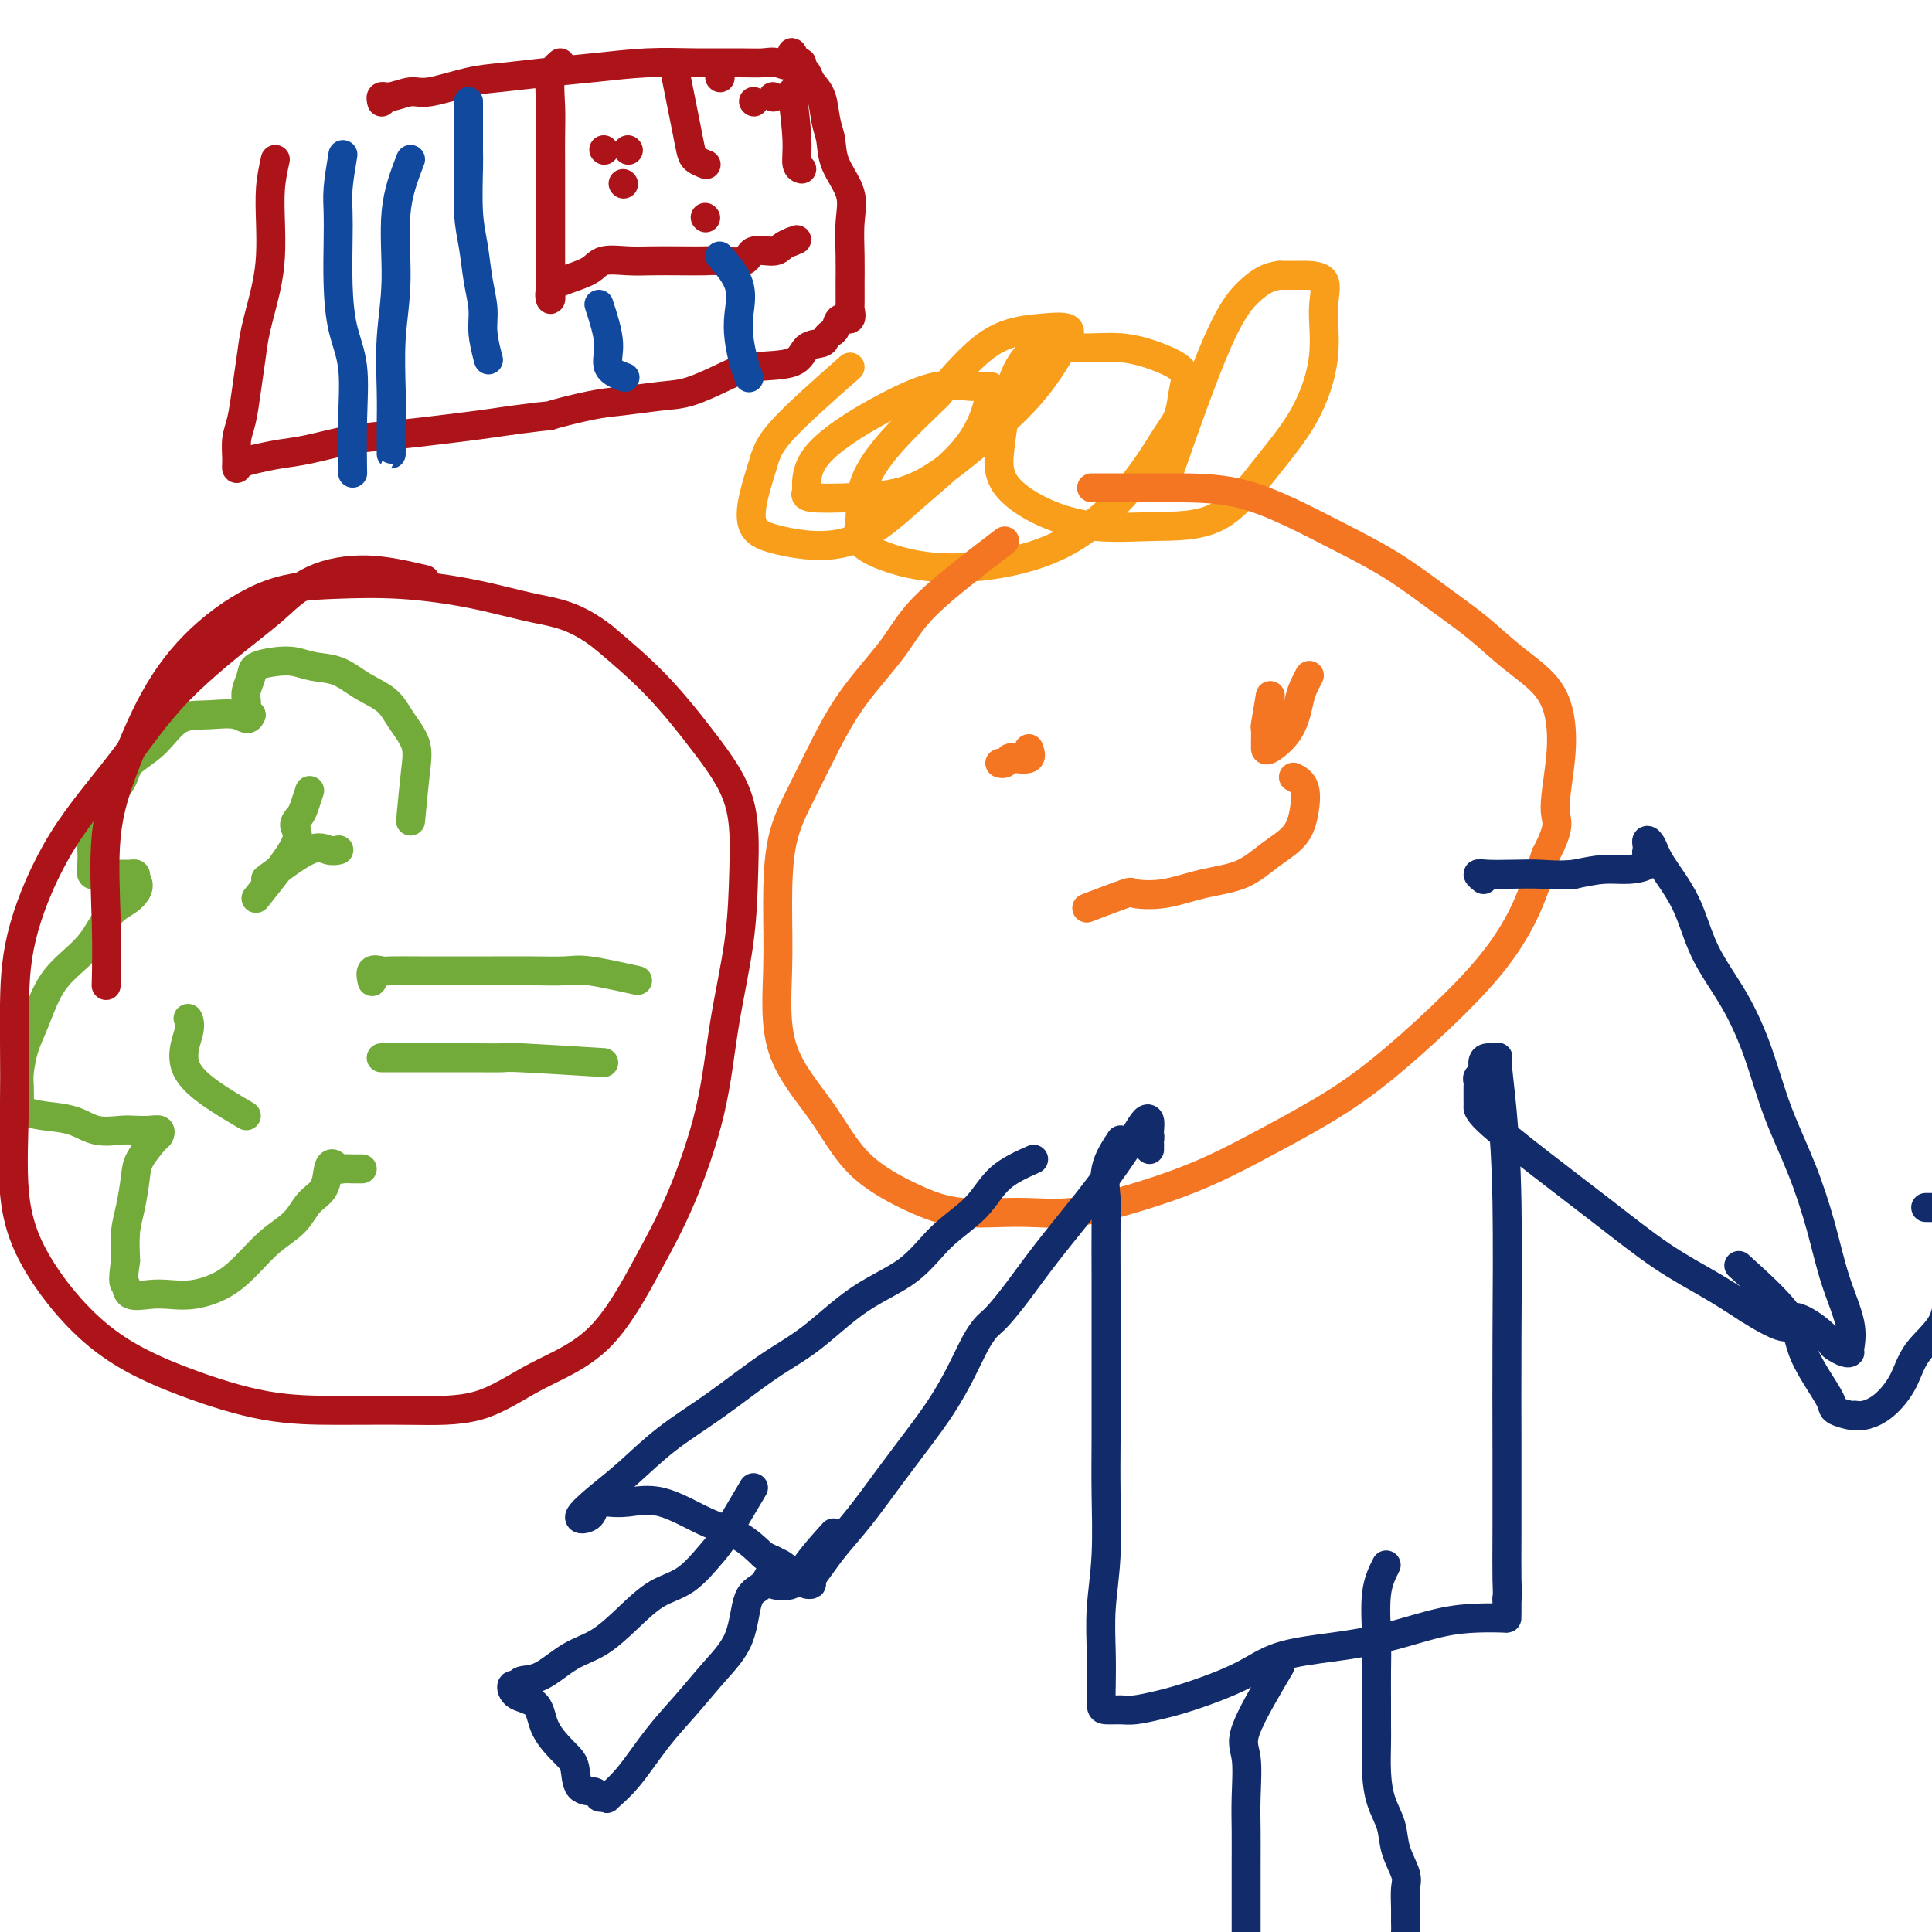 <svg viewBox='0 0 400 400' version='1.1' xmlns='http://www.w3.org/2000/svg' xmlns:xlink='http://www.w3.org/1999/xlink'><g fill='none' stroke='#F99E1B' stroke-width='6' stroke-linecap='round' stroke-linejoin='round'><path d='M176,76c-5.518,4.871 -11.036,9.741 -14,13c-2.964,3.259 -3.373,4.905 -4,7c-0.627,2.095 -1.473,4.639 -2,7c-0.527,2.361 -0.736,4.539 0,6c0.736,1.461 2.417,2.206 6,3c3.583,0.794 9.068,1.636 14,0c4.932,-1.636 9.310,-5.749 13,-9c3.690,-3.251 6.691,-5.641 9,-8c2.309,-2.359 3.924,-4.687 5,-7c1.076,-2.313 1.612,-4.609 2,-6c0.388,-1.391 0.630,-1.875 0,-2c-0.630,-0.125 -2.130,0.110 -4,0c-1.870,-0.110 -4.109,-0.565 -7,0c-2.891,0.565 -6.434,2.150 -10,4c-3.566,1.850 -7.154,3.963 -10,6c-2.846,2.037 -4.948,3.996 -6,6c-1.052,2.004 -1.052,4.052 -1,5c0.052,0.948 0.157,0.797 0,1c-0.157,0.203 -0.575,0.762 1,1c1.575,0.238 5.143,0.157 9,0c3.857,-0.157 8.004,-0.389 12,-2c3.996,-1.611 7.840,-4.600 12,-8c4.160,-3.400 8.634,-7.209 12,-11c3.366,-3.791 5.623,-7.563 7,-10c1.377,-2.437 1.874,-3.540 1,-4c-0.874,-0.460 -3.120,-0.278 -6,0c-2.880,0.278 -6.394,0.651 -10,3c-3.606,2.349 -7.303,6.675 -11,11'/><path d='M194,82c-3.387,3.307 -6.356,6.074 -9,9c-2.644,2.926 -4.963,6.013 -6,9c-1.037,2.987 -0.790,5.876 -1,8c-0.210,2.124 -0.876,3.483 1,5c1.876,1.517 6.294,3.193 11,4c4.706,0.807 9.698,0.745 15,0c5.302,-0.745 10.912,-2.173 16,-5c5.088,-2.827 9.654,-7.054 13,-11c3.346,-3.946 5.472,-7.613 7,-10c1.528,-2.387 2.457,-3.495 3,-5c0.543,-1.505 0.700,-3.407 1,-5c0.300,-1.593 0.742,-2.876 0,-4c-0.742,-1.124 -2.667,-2.089 -5,-3c-2.333,-0.911 -5.073,-1.768 -8,-2c-2.927,-0.232 -6.041,0.161 -9,0c-2.959,-0.161 -5.761,-0.877 -8,0c-2.239,0.877 -3.913,3.347 -5,6c-1.087,2.653 -1.587,5.489 -2,8c-0.413,2.511 -0.739,4.697 -1,7c-0.261,2.303 -0.457,4.722 1,7c1.457,2.278 4.568,4.413 8,6c3.432,1.587 7.187,2.625 11,3c3.813,0.375 7.685,0.085 12,0c4.315,-0.085 9.074,0.033 13,-2c3.926,-2.033 7.018,-6.219 10,-10c2.982,-3.781 5.855,-7.157 8,-11c2.145,-3.843 3.561,-8.154 4,-12c0.439,-3.846 -0.099,-7.227 0,-10c0.099,-2.773 0.834,-4.939 0,-6c-0.834,-1.061 -3.238,-1.017 -5,-1c-1.762,0.017 -2.881,0.009 -4,0'/><path d='M265,57c-2.470,0.241 -4.147,1.343 -6,3c-1.853,1.657 -3.884,3.869 -7,11c-3.116,7.131 -7.319,19.180 -9,24c-1.681,4.820 -0.841,2.410 0,0'/></g>
<g fill='none' stroke='#F47623' stroke-width='6' stroke-linecap='round' stroke-linejoin='round'><path d='M208,112c-6.172,4.715 -12.345,9.430 -16,13c-3.655,3.570 -4.794,5.996 -7,9c-2.206,3.004 -5.481,6.587 -8,10c-2.519,3.413 -4.282,6.655 -6,10c-1.718,3.345 -3.391,6.791 -5,10c-1.609,3.209 -3.153,6.180 -4,10c-0.847,3.820 -0.998,8.487 -1,13c-0.002,4.513 0.145,8.871 0,14c-0.145,5.129 -0.583,11.028 1,16c1.583,4.972 5.185,9.016 8,13c2.815,3.984 4.841,7.907 8,11c3.159,3.093 7.451,5.357 11,7c3.549,1.643 6.354,2.665 10,3c3.646,0.335 8.131,-0.018 12,0c3.869,0.018 7.121,0.405 11,0c3.879,-0.405 8.384,-1.604 13,-3c4.616,-1.396 9.344,-2.988 14,-5c4.656,-2.012 9.241,-4.442 14,-7c4.759,-2.558 9.693,-5.243 14,-8c4.307,-2.757 7.985,-5.587 12,-9c4.015,-3.413 8.365,-7.410 12,-11c3.635,-3.590 6.556,-6.774 9,-10c2.444,-3.226 4.413,-6.493 6,-10c1.587,-3.507 2.794,-7.253 4,-11'/><path d='M320,177c3.338,-6.349 2.184,-6.720 2,-9c-0.184,-2.280 0.603,-6.468 1,-10c0.397,-3.532 0.403,-6.410 0,-9c-0.403,-2.590 -1.215,-4.894 -3,-7c-1.785,-2.106 -4.543,-4.015 -7,-6c-2.457,-1.985 -4.613,-4.046 -7,-6c-2.387,-1.954 -5.004,-3.802 -8,-6c-2.996,-2.198 -6.371,-4.747 -10,-7c-3.629,-2.253 -7.512,-4.211 -11,-6c-3.488,-1.789 -6.582,-3.407 -10,-5c-3.418,-1.593 -7.161,-3.159 -11,-4c-3.839,-0.841 -7.775,-0.957 -11,-1c-3.225,-0.043 -5.740,-0.011 -8,0c-2.260,0.011 -4.266,0.003 -6,0c-1.734,-0.003 -3.198,-0.001 -4,0c-0.802,0.001 -0.944,0.000 -1,0c-0.056,-0.000 -0.028,-0.000 0,0'/><path d='M213,155c0.315,0.837 0.631,1.674 0,2c-0.631,0.326 -2.208,0.140 -3,0c-0.792,-0.140 -0.800,-0.233 -1,0c-0.200,0.233 -0.592,0.794 -1,1c-0.408,0.206 -0.831,0.059 -1,0c-0.169,-0.059 -0.085,-0.029 0,0'/><path d='M263,144c-0.423,2.507 -0.845,5.014 -1,6c-0.155,0.986 -0.042,0.451 0,1c0.042,0.549 0.014,2.183 0,3c-0.014,0.817 -0.015,0.816 0,1c0.015,0.184 0.046,0.553 1,0c0.954,-0.553 2.830,-2.030 4,-4c1.170,-1.970 1.633,-4.435 2,-6c0.367,-1.565 0.637,-2.229 1,-3c0.363,-0.771 0.818,-1.649 1,-2c0.182,-0.351 0.091,-0.176 0,0'/><path d='M225,188c3.286,-1.254 6.573,-2.508 8,-3c1.427,-0.492 0.996,-0.221 2,0c1.004,0.221 3.445,0.391 6,0c2.555,-0.391 5.224,-1.345 8,-2c2.776,-0.655 5.660,-1.012 8,-2c2.340,-0.988 4.136,-2.608 6,-4c1.864,-1.392 3.795,-2.555 5,-4c1.205,-1.445 1.684,-3.171 2,-5c0.316,-1.829 0.470,-3.762 0,-5c-0.470,-1.238 -1.563,-1.782 -2,-2c-0.437,-0.218 -0.219,-0.109 0,0'/></g>
<g fill='none' stroke='#122B6A' stroke-width='6' stroke-linecap='round' stroke-linejoin='round'><path d='M214,240c-2.565,1.145 -5.130,2.291 -7,4c-1.870,1.709 -3.046,3.983 -5,6c-1.954,2.017 -4.685,3.778 -7,6c-2.315,2.222 -4.215,4.903 -7,7c-2.785,2.097 -6.454,3.608 -10,6c-3.546,2.392 -6.968,5.665 -10,8c-3.032,2.335 -5.674,3.733 -9,6c-3.326,2.267 -7.335,5.403 -11,8c-3.665,2.597 -6.986,4.655 -10,7c-3.014,2.345 -5.722,4.976 -8,7c-2.278,2.024 -4.124,3.443 -6,5c-1.876,1.557 -3.780,3.254 -4,4c-0.220,0.746 1.243,0.540 2,0c0.757,-0.540 0.806,-1.416 1,-2c0.194,-0.584 0.531,-0.876 1,-1c0.469,-0.124 1.069,-0.081 2,0c0.931,0.081 2.194,0.201 4,0c1.806,-0.201 4.154,-0.724 7,0c2.846,0.724 6.189,2.695 9,4c2.811,1.305 5.089,1.944 7,3c1.911,1.056 3.456,2.528 5,4'/><path d='M158,322c3.923,1.988 3.232,1.459 4,2c0.768,0.541 2.996,2.150 4,3c1.004,0.850 0.784,0.939 1,1c0.216,0.061 0.867,0.095 1,0c0.133,-0.095 -0.252,-0.318 0,-1c0.252,-0.682 1.140,-1.822 2,-3c0.860,-1.178 1.692,-2.396 3,-4c1.308,-1.604 3.091,-3.596 5,-6c1.909,-2.404 3.943,-5.220 6,-8c2.057,-2.780 4.138,-5.522 6,-8c1.862,-2.478 3.507,-4.691 5,-7c1.493,-2.309 2.836,-4.714 4,-7c1.164,-2.286 2.151,-4.454 3,-6c0.849,-1.546 1.560,-2.471 2,-3c0.440,-0.529 0.608,-0.663 1,-1c0.392,-0.337 1.006,-0.878 2,-2c0.994,-1.122 2.367,-2.824 4,-5c1.633,-2.176 3.526,-4.825 6,-8c2.474,-3.175 5.528,-6.877 8,-10c2.472,-3.123 4.361,-5.667 6,-8c1.639,-2.333 3.028,-4.454 4,-6c0.972,-1.546 1.529,-2.518 2,-3c0.471,-0.482 0.858,-0.476 1,0c0.142,0.476 0.041,1.422 0,2c-0.041,0.578 -0.020,0.789 0,1'/><path d='M238,235c0.155,0.646 0.041,0.761 0,1c-0.041,0.239 -0.011,0.603 0,1c0.011,0.397 0.003,0.828 0,1c-0.003,0.172 -0.002,0.086 0,0'/><path d='M232,236c-1.268,1.927 -2.536,3.855 -3,6c-0.464,2.145 -0.124,4.508 0,6c0.124,1.492 0.033,2.114 0,5c-0.033,2.886 -0.009,8.036 0,12c0.009,3.964 0.003,6.741 0,10c-0.003,3.259 -0.005,7.001 0,11c0.005,3.999 0.015,8.255 0,12c-0.015,3.745 -0.057,6.980 0,11c0.057,4.020 0.211,8.825 0,13c-0.211,4.175 -0.787,7.721 -1,11c-0.213,3.279 -0.062,6.290 0,9c0.062,2.710 0.034,5.119 0,7c-0.034,1.881 -0.076,3.233 0,4c0.076,0.767 0.269,0.947 1,1c0.731,0.053 2.000,-0.022 3,0c1.000,0.022 1.732,0.140 3,0c1.268,-0.140 3.073,-0.537 5,-1c1.927,-0.463 3.977,-0.990 7,-2c3.023,-1.010 7.019,-2.501 10,-4c2.981,-1.499 4.946,-3.004 8,-4c3.054,-0.996 7.197,-1.482 11,-2c3.803,-0.518 7.268,-1.067 11,-2c3.732,-0.933 7.732,-2.252 11,-3c3.268,-0.748 5.804,-0.927 8,-1c2.196,-0.073 4.053,-0.040 5,0c0.947,0.040 0.986,0.088 1,0c0.014,-0.088 0.004,-0.311 0,-1c-0.004,-0.689 -0.002,-1.845 0,-3'/><path d='M312,331c0.155,-1.122 0.042,-1.926 0,-4c-0.042,-2.074 -0.014,-5.418 0,-10c0.014,-4.582 0.014,-10.402 0,-17c-0.014,-6.598 -0.040,-13.974 0,-23c0.040,-9.026 0.148,-19.701 0,-28c-0.148,-8.299 -0.551,-14.222 -1,-19c-0.449,-4.778 -0.942,-8.412 -1,-10c-0.058,-1.588 0.321,-1.130 0,-1c-0.321,0.130 -1.340,-0.067 -2,0c-0.660,0.067 -0.962,0.400 -1,1c-0.038,0.600 0.186,1.469 0,2c-0.186,0.531 -0.782,0.723 -1,1c-0.218,0.277 -0.058,0.637 0,1c0.058,0.363 0.015,0.729 0,1c-0.015,0.271 -0.001,0.449 0,1c0.001,0.551 -0.010,1.477 0,2c0.010,0.523 0.042,0.645 0,1c-0.042,0.355 -0.159,0.943 2,3c2.159,2.057 6.595,5.581 11,9c4.405,3.419 8.779,6.731 13,10c4.221,3.269 8.290,6.496 12,9c3.710,2.504 7.060,4.287 10,6c2.940,1.713 5.470,3.357 8,5'/><path d='M362,271c10.135,6.411 8.474,2.937 9,2c0.526,-0.937 3.241,0.663 5,2c1.759,1.337 2.562,2.410 3,3c0.438,0.590 0.512,0.696 1,1c0.488,0.304 1.390,0.806 2,1c0.610,0.194 0.929,0.080 1,0c0.071,-0.080 -0.107,-0.127 0,-1c0.107,-0.873 0.500,-2.574 0,-5c-0.500,-2.426 -1.893,-5.579 -3,-9c-1.107,-3.421 -1.928,-7.111 -3,-11c-1.072,-3.889 -2.394,-7.978 -4,-12c-1.606,-4.022 -3.495,-7.976 -5,-12c-1.505,-4.024 -2.627,-8.116 -4,-12c-1.373,-3.884 -2.998,-7.558 -5,-11c-2.002,-3.442 -4.383,-6.650 -6,-10c-1.617,-3.350 -2.472,-6.842 -4,-10c-1.528,-3.158 -3.730,-5.981 -5,-8c-1.270,-2.019 -1.609,-3.232 -2,-4c-0.391,-0.768 -0.834,-1.089 -1,-1c-0.166,0.089 -0.056,0.588 0,1c0.056,0.412 0.057,0.737 0,1c-0.057,0.263 -0.173,0.466 0,1c0.173,0.534 0.634,1.401 0,2c-0.634,0.599 -2.363,0.931 -4,1c-1.637,0.069 -3.182,-0.123 -5,0c-1.818,0.123 -3.909,0.562 -6,1'/><path d='M326,181c-3.613,0.311 -5.147,0.087 -7,0c-1.853,-0.087 -4.027,-0.037 -6,0c-1.973,0.037 -3.745,0.061 -5,0c-1.255,-0.061 -1.992,-0.209 -2,0c-0.008,0.209 0.712,0.774 1,1c0.288,0.226 0.144,0.113 0,0'/><path d='M265,345c-2.959,5.012 -5.917,10.025 -7,13c-1.083,2.975 -0.290,3.914 0,6c0.290,2.086 0.078,5.319 0,8c-0.078,2.681 -0.021,4.808 0,7c0.021,2.192 0.006,4.448 0,7c-0.006,2.552 -0.001,5.398 0,8c0.001,2.602 0.000,4.958 0,7c-0.000,2.042 -0.000,3.769 0,5c0.000,1.231 -0.000,1.966 0,2c0.000,0.034 0.000,-0.632 0,-1c-0.000,-0.368 -0.001,-0.439 0,-1c0.001,-0.561 0.002,-1.614 -1,-2c-1.002,-0.386 -3.007,-0.106 -5,0c-1.993,0.106 -3.974,0.039 -7,0c-3.026,-0.039 -7.098,-0.050 -11,0c-3.902,0.050 -7.634,0.162 -11,0c-3.366,-0.162 -6.366,-0.596 -9,0c-2.634,0.596 -4.902,2.223 -6,3c-1.098,0.777 -1.026,0.703 -1,1c0.026,0.297 0.007,0.965 0,2c-0.007,1.035 -0.002,2.439 0,3c0.002,0.561 0.001,0.281 0,0'/><path d='M287,324c-0.845,1.690 -1.691,3.379 -2,6c-0.309,2.621 -0.083,6.173 0,9c0.083,2.827 0.022,4.929 0,7c-0.022,2.071 -0.004,4.111 0,6c0.004,1.889 -0.006,3.628 0,5c0.006,1.372 0.028,2.378 0,4c-0.028,1.622 -0.105,3.859 0,6c0.105,2.141 0.392,4.186 1,6c0.608,1.814 1.536,3.399 2,5c0.464,1.601 0.464,3.220 1,5c0.536,1.780 1.608,3.723 2,5c0.392,1.277 0.104,1.890 0,3c-0.104,1.110 -0.024,2.717 0,4c0.024,1.283 -0.009,2.242 0,3c0.009,0.758 0.058,1.313 0,2c-0.058,0.687 -0.225,1.504 0,2c0.225,0.496 0.841,0.669 1,1c0.159,0.331 -0.140,0.819 0,1c0.140,0.181 0.720,0.056 1,0c0.280,-0.056 0.260,-0.043 1,0c0.740,0.043 2.240,0.117 3,0c0.760,-0.117 0.781,-0.423 1,0c0.219,0.423 0.636,1.575 1,2c0.364,0.425 0.675,0.121 1,0c0.325,-0.121 0.662,-0.061 1,0'/><path d='M301,406c1.667,0.667 0.833,0.333 0,0'/><path d='M156,308c-2.309,3.909 -4.619,7.818 -6,10c-1.381,2.182 -1.834,2.636 -3,4c-1.166,1.364 -3.044,3.637 -5,5c-1.956,1.363 -3.989,1.816 -6,3c-2.011,1.184 -3.999,3.101 -6,5c-2.001,1.899 -4.013,3.781 -6,5c-1.987,1.219 -3.948,1.775 -6,3c-2.052,1.225 -4.196,3.119 -6,4c-1.804,0.881 -3.268,0.747 -4,1c-0.732,0.253 -0.732,0.891 -1,1c-0.268,0.109 -0.805,-0.312 -1,0c-0.195,0.312 -0.049,1.355 1,2c1.049,0.645 3.000,0.891 4,2c1.000,1.109 1.049,3.081 2,5c0.951,1.919 2.804,3.786 4,5c1.196,1.214 1.735,1.776 2,3c0.265,1.224 0.257,3.112 1,4c0.743,0.888 2.239,0.778 3,1c0.761,0.222 0.789,0.778 1,1c0.211,0.222 0.606,0.111 1,0'/><path d='M125,372c0.834,0.446 0.420,0.561 1,0c0.580,-0.561 2.155,-1.797 4,-4c1.845,-2.203 3.960,-5.371 6,-8c2.040,-2.629 4.006,-4.719 6,-7c1.994,-2.281 4.016,-4.755 6,-7c1.984,-2.245 3.929,-4.262 5,-7c1.071,-2.738 1.268,-6.196 2,-8c0.732,-1.804 2.000,-1.955 3,-3c1.000,-1.045 1.733,-2.985 2,-4c0.267,-1.015 0.068,-1.106 0,-1c-0.068,0.106 -0.005,0.409 0,1c0.005,0.591 -0.049,1.470 0,2c0.049,0.530 0.200,0.712 0,1c-0.200,0.288 -0.750,0.682 0,1c0.750,0.318 2.799,0.559 4,0c1.201,-0.559 1.554,-1.920 3,-4c1.446,-2.080 3.985,-4.880 5,-6c1.015,-1.120 0.508,-0.560 0,0'/><path d='M360,262c3.954,3.579 7.908,7.158 10,10c2.092,2.842 2.323,4.947 3,7c0.677,2.053 1.802,4.052 3,6c1.198,1.948 2.469,3.843 3,5c0.531,1.157 0.322,1.574 1,2c0.678,0.426 2.244,0.860 3,1c0.756,0.140 0.703,-0.015 1,0c0.297,0.015 0.945,0.201 2,0c1.055,-0.201 2.518,-0.788 4,-2c1.482,-1.212 2.983,-3.047 4,-5c1.017,-1.953 1.550,-4.023 3,-6c1.450,-1.977 3.815,-3.861 5,-6c1.185,-2.139 1.188,-4.535 2,-7c0.812,-2.465 2.434,-5.000 3,-7c0.566,-2.000 0.078,-3.464 0,-5c-0.078,-1.536 0.255,-3.144 0,-4c-0.255,-0.856 -1.099,-0.962 -2,-1c-0.901,-0.038 -1.858,-0.010 -3,0c-1.142,0.010 -2.469,0.003 -3,0c-0.531,-0.003 -0.265,-0.001 0,0'/></g>
<g fill='none' stroke='#73AB3A' stroke-width='6' stroke-linecap='round' stroke-linejoin='round'><path d='M132,203c-3.822,-0.845 -7.644,-1.691 -10,-2c-2.356,-0.309 -3.247,-0.083 -5,0c-1.753,0.083 -4.368,0.022 -7,0c-2.632,-0.022 -5.281,-0.005 -8,0c-2.719,0.005 -5.507,-0.001 -8,0c-2.493,0.001 -4.693,0.008 -7,0c-2.307,-0.008 -4.723,-0.030 -6,0c-1.277,0.030 -1.414,0.111 -2,0c-0.586,-0.111 -1.619,-0.415 -2,0c-0.381,0.415 -0.109,1.547 0,2c0.109,0.453 0.054,0.226 0,0'/><path d='M125,220c-6.853,-0.423 -13.705,-0.845 -17,-1c-3.295,-0.155 -3.032,-0.041 -4,0c-0.968,0.041 -3.165,0.011 -6,0c-2.835,-0.011 -6.307,-0.003 -9,0c-2.693,0.003 -4.605,0.001 -6,0c-1.395,-0.001 -2.271,-0.000 -3,0c-0.729,0.000 -1.312,0.000 -1,0c0.312,-0.000 1.518,-0.000 2,0c0.482,0.000 0.241,0.000 0,0'/><path d='M85,170c0.347,-3.671 0.695,-7.342 1,-10c0.305,-2.658 0.568,-4.302 0,-6c-0.568,-1.698 -1.968,-3.449 -3,-5c-1.032,-1.551 -1.696,-2.903 -3,-4c-1.304,-1.097 -3.247,-1.941 -5,-3c-1.753,-1.059 -3.318,-2.334 -5,-3c-1.682,-0.666 -3.483,-0.723 -5,-1c-1.517,-0.277 -2.750,-0.772 -4,-1c-1.250,-0.228 -2.517,-0.187 -4,0c-1.483,0.187 -3.182,0.521 -4,1c-0.818,0.479 -0.756,1.102 -1,2c-0.244,0.898 -0.795,2.069 -1,3c-0.205,0.931 -0.065,1.621 0,2c0.065,0.379 0.056,0.448 0,1c-0.056,0.552 -0.159,1.586 0,2c0.159,0.414 0.579,0.207 1,0'/><path d='M52,148c-0.551,1.545 -1.430,0.408 -3,0c-1.570,-0.408 -3.832,-0.089 -6,0c-2.168,0.089 -4.241,-0.054 -6,1c-1.759,1.054 -3.202,3.306 -5,5c-1.798,1.694 -3.950,2.832 -5,4c-1.050,1.168 -0.999,2.367 -2,4c-1.001,1.633 -3.052,3.701 -4,5c-0.948,1.299 -0.791,1.830 -1,3c-0.209,1.170 -0.785,2.979 -1,4c-0.215,1.021 -0.069,1.254 0,2c0.069,0.746 0.063,2.004 0,3c-0.063,0.996 -0.182,1.731 0,2c0.182,0.269 0.665,0.072 1,0c0.335,-0.072 0.523,-0.019 1,0c0.477,0.019 1.242,0.004 2,0c0.758,-0.004 1.510,0.002 2,0c0.490,-0.002 0.719,-0.011 1,0c0.281,0.011 0.614,0.041 1,0c0.386,-0.041 0.825,-0.155 1,0c0.175,0.155 0.088,0.577 0,1'/><path d='M28,182c1.361,1.268 0.265,2.937 -1,4c-1.265,1.063 -2.699,1.519 -4,3c-1.301,1.481 -2.471,3.987 -4,6c-1.529,2.013 -3.419,3.533 -5,5c-1.581,1.467 -2.855,2.881 -4,5c-1.145,2.119 -2.163,4.942 -3,7c-0.837,2.058 -1.492,3.349 -2,5c-0.508,1.651 -0.867,3.661 -1,5c-0.133,1.339 -0.040,2.008 0,3c0.040,0.992 0.026,2.306 0,3c-0.026,0.694 -0.063,0.768 0,1c0.063,0.232 0.226,0.623 1,1c0.774,0.377 2.160,0.742 4,1c1.840,0.258 4.134,0.409 6,1c1.866,0.591 3.302,1.621 5,2c1.698,0.379 3.656,0.105 5,0c1.344,-0.105 2.072,-0.042 3,0c0.928,0.042 2.056,0.062 3,0c0.944,-0.062 1.704,-0.207 2,0c0.296,0.207 0.129,0.764 0,1c-0.129,0.236 -0.220,0.151 -1,1c-0.780,0.849 -2.248,2.634 -3,4c-0.752,1.366 -0.789,2.315 -1,4c-0.211,1.685 -0.595,4.108 -1,6c-0.405,1.892 -0.830,3.255 -1,5c-0.170,1.745 -0.085,3.873 0,6'/><path d='M26,261c-0.782,5.188 -0.238,4.659 0,5c0.238,0.341 0.170,1.551 1,2c0.830,0.449 2.559,0.138 4,0c1.441,-0.138 2.593,-0.101 4,0c1.407,0.101 3.069,0.268 5,0c1.931,-0.268 4.130,-0.971 6,-2c1.870,-1.029 3.412,-2.385 5,-4c1.588,-1.615 3.224,-3.490 5,-5c1.776,-1.510 3.694,-2.654 5,-4c1.306,-1.346 1.999,-2.893 3,-4c1.001,-1.107 2.309,-1.775 3,-3c0.691,-1.225 0.766,-3.008 1,-4c0.234,-0.992 0.626,-1.194 1,-1c0.374,0.194 0.731,0.784 1,1c0.269,0.216 0.451,0.058 1,0c0.549,-0.058 1.467,-0.016 2,0c0.533,0.016 0.682,0.004 1,0c0.318,-0.004 0.805,-0.001 1,0c0.195,0.001 0.097,0.001 0,0'/><path d='M51,231c-5.071,-2.988 -10.143,-5.976 -12,-9c-1.857,-3.024 -0.500,-6.083 0,-8c0.500,-1.917 0.143,-2.690 0,-3c-0.143,-0.310 -0.071,-0.155 0,0'/><path d='M53,186c3.406,-4.247 6.811,-8.494 8,-11c1.189,-2.506 0.161,-3.271 0,-4c-0.161,-0.729 0.544,-1.422 1,-2c0.456,-0.578 0.661,-1.040 1,-2c0.339,-0.960 0.811,-2.417 1,-3c0.189,-0.583 0.094,-0.291 0,0'/><path d='M55,182c3.411,-2.536 6.821,-5.071 9,-6c2.179,-0.929 3.125,-0.250 4,0c0.875,0.250 1.679,0.071 2,0c0.321,-0.071 0.161,-0.036 0,0'/></g>
<g fill='none' stroke='#AD1419' stroke-width='6' stroke-linecap='round' stroke-linejoin='round'><path d='M57,33c-0.418,1.913 -0.837,3.827 -1,6c-0.163,2.173 -0.071,4.606 0,7c0.071,2.394 0.121,4.750 0,7c-0.121,2.250 -0.413,4.394 -1,7c-0.587,2.606 -1.467,5.673 -2,8c-0.533,2.327 -0.717,3.915 -1,6c-0.283,2.085 -0.665,4.668 -1,7c-0.335,2.332 -0.624,4.412 -1,6c-0.376,1.588 -0.840,2.686 -1,4c-0.160,1.314 -0.018,2.846 0,4c0.018,1.154 -0.089,1.929 0,2c0.089,0.071 0.372,-0.562 1,-1c0.628,-0.438 1.599,-0.681 3,-1c1.401,-0.319 3.232,-0.715 5,-1c1.768,-0.285 3.471,-0.457 6,-1c2.529,-0.543 5.882,-1.455 9,-2c3.118,-0.545 6.001,-0.723 9,-1c2.999,-0.277 6.115,-0.651 9,-1c2.885,-0.349 5.539,-0.671 8,-1c2.461,-0.329 4.731,-0.664 7,-1'/><path d='M106,87c10.229,-1.355 7.300,-0.743 8,-1c0.700,-0.257 5.029,-1.385 8,-2c2.971,-0.615 4.583,-0.718 7,-1c2.417,-0.282 5.638,-0.742 8,-1c2.362,-0.258 3.863,-0.314 6,-1c2.137,-0.686 4.909,-2.001 7,-3c2.091,-0.999 3.502,-1.682 6,-2c2.498,-0.318 6.084,-0.271 8,-1c1.916,-0.729 2.163,-2.236 3,-3c0.837,-0.764 2.265,-0.787 3,-1c0.735,-0.213 0.779,-0.615 1,-1c0.221,-0.385 0.620,-0.751 1,-1c0.380,-0.249 0.743,-0.379 1,-1c0.257,-0.621 0.409,-1.732 1,-2c0.591,-0.268 1.623,0.307 2,0c0.377,-0.307 0.100,-1.498 0,-2c-0.100,-0.502 -0.024,-0.317 0,-1c0.024,-0.683 -0.004,-2.236 0,-4c0.004,-1.764 0.040,-3.739 0,-6c-0.040,-2.261 -0.158,-4.809 0,-7c0.158,-2.191 0.590,-4.025 0,-6c-0.590,-1.975 -2.203,-4.090 -3,-6c-0.797,-1.910 -0.776,-3.615 -1,-5c-0.224,-1.385 -0.691,-2.451 -1,-4c-0.309,-1.549 -0.460,-3.582 -1,-5c-0.540,-1.418 -1.468,-2.223 -2,-3c-0.532,-0.777 -0.668,-1.528 -1,-2c-0.332,-0.472 -0.859,-0.666 -1,-1c-0.141,-0.334 0.102,-0.810 0,-1c-0.102,-0.190 -0.551,-0.095 -1,0'/><path d='M165,13c-1.781,-4.177 -0.734,-1.119 -1,0c-0.266,1.119 -1.844,0.299 -3,0c-1.156,-0.299 -1.891,-0.077 -3,0c-1.109,0.077 -2.593,0.009 -5,0c-2.407,-0.009 -5.738,0.039 -9,0c-3.262,-0.039 -6.455,-0.167 -10,0c-3.545,0.167 -7.442,0.627 -11,1c-3.558,0.373 -6.775,0.659 -10,1c-3.225,0.341 -6.457,0.736 -9,1c-2.543,0.264 -4.398,0.395 -7,1c-2.602,0.605 -5.951,1.682 -8,2c-2.049,0.318 -2.798,-0.125 -4,0c-1.202,0.125 -2.858,0.817 -4,1c-1.142,0.183 -1.769,-0.143 -2,0c-0.231,0.143 -0.066,0.755 0,1c0.066,0.245 0.033,0.122 0,0'/><path d='M116,13c-0.845,0.729 -1.691,1.459 -2,3c-0.309,1.541 -0.083,3.894 0,6c0.083,2.106 0.022,3.966 0,6c-0.022,2.034 -0.006,4.244 0,6c0.006,1.756 0.002,3.059 0,5c-0.002,1.941 -0.000,4.520 0,6c0.000,1.480 -0.000,1.862 0,3c0.000,1.138 0.000,3.032 0,5c-0.000,1.968 -0.002,4.010 0,5c0.002,0.990 0.007,0.928 0,1c-0.007,0.072 -0.027,0.276 0,1c0.027,0.724 0.102,1.966 0,2c-0.102,0.034 -0.380,-1.140 0,-2c0.380,-0.860 1.419,-1.407 3,-2c1.581,-0.593 3.706,-1.231 5,-2c1.294,-0.769 1.758,-1.670 3,-2c1.242,-0.330 3.264,-0.089 5,0c1.736,0.089 3.187,0.026 5,0c1.813,-0.026 3.989,-0.015 6,0c2.011,0.015 3.859,0.033 5,0c1.141,-0.033 1.576,-0.117 3,0c1.424,0.117 3.837,0.435 5,0c1.163,-0.435 1.075,-1.622 2,-2c0.925,-0.378 2.865,0.052 4,0c1.135,-0.052 1.467,-0.586 2,-1c0.533,-0.414 1.266,-0.707 2,-1'/><path d='M164,50c1.667,-0.667 0.833,-0.333 0,0'/><path d='M129,38c0.000,0.000 0.100,0.100 0.1,0.1'/><path d='M140,16c0.746,3.713 1.493,7.426 2,10c0.507,2.574 0.775,4.010 1,5c0.225,0.990 0.407,1.536 1,2c0.593,0.464 1.598,0.847 2,1c0.402,0.153 0.201,0.077 0,0'/><path d='M156,21c0.000,0.000 0.100,0.100 0.1,0.1'/><path d='M164,19c0.452,3.690 0.905,7.381 1,10c0.095,2.619 -0.167,4.167 0,5c0.167,0.833 0.762,0.952 1,1c0.238,0.048 0.119,0.024 0,0'/></g>
<g fill='none' stroke='#11499F' stroke-width='6' stroke-linecap='round' stroke-linejoin='round'><path d='M85,33c-1.298,3.351 -2.597,6.702 -3,11c-0.403,4.298 0.088,9.544 0,14c-0.088,4.456 -0.756,8.122 -1,12c-0.244,3.878 -0.065,7.967 0,11c0.065,3.033 0.018,5.009 0,7c-0.018,1.991 -0.005,3.998 0,5c0.005,1.002 0.001,1.001 0,1c-0.001,-0.001 -0.001,-0.000 0,0'/><path d='M97,21c-0.007,4.002 -0.013,8.004 0,10c0.013,1.996 0.046,1.986 0,4c-0.046,2.014 -0.171,6.052 0,9c0.171,2.948 0.638,4.805 1,7c0.362,2.195 0.619,4.729 1,7c0.381,2.271 0.886,4.279 1,6c0.114,1.721 -0.162,3.156 0,5c0.162,1.844 0.760,4.098 1,5c0.240,0.902 0.120,0.451 0,0'/><path d='M124,63c0.935,2.875 1.869,5.750 2,8c0.131,2.250 -0.542,3.875 0,5c0.542,1.125 2.298,1.750 3,2c0.702,0.250 0.351,0.125 0,0'/><path d='M149,53c1.685,1.974 3.369,3.948 4,6c0.631,2.052 0.208,4.182 0,6c-0.208,1.818 -0.200,3.322 0,5c0.200,1.678 0.592,3.529 1,5c0.408,1.471 0.831,2.563 1,3c0.169,0.437 0.085,0.218 0,0'/><path d='M71,32c-0.422,2.517 -0.843,5.035 -1,7c-0.157,1.965 -0.049,3.378 0,5c0.049,1.622 0.037,3.453 0,6c-0.037,2.547 -0.101,5.808 0,9c0.101,3.192 0.367,6.314 1,9c0.633,2.686 1.634,4.936 2,8c0.366,3.064 0.099,6.940 0,11c-0.099,4.060 -0.028,8.303 0,10c0.028,1.697 0.014,0.849 0,0'/></g>
<g fill='none' stroke='#AD1419' stroke-width='6' stroke-linecap='round' stroke-linejoin='round'><path d='M125,31c0.000,0.000 0.100,0.100 0.1,0.1'/><path d='M146,45c0.000,0.000 0.100,0.100 0.1,0.1'/><path d='M160,20c0.000,0.000 0.100,0.100 0.1,0.1'/><path d='M149,16c0.000,0.000 0.100,0.100 0.1,0.1'/><path d='M130,31c0.000,0.000 0.100,0.100 0.1,0.1'/><path d='M88,120c-4.017,-0.939 -8.034,-1.879 -12,-2c-3.966,-0.121 -7.881,0.575 -11,2c-3.119,1.425 -5.440,3.579 -7,5c-1.560,1.421 -2.358,2.110 -6,5c-3.642,2.890 -10.129,7.981 -15,13c-4.871,5.019 -8.128,9.967 -12,15c-3.872,5.033 -8.361,10.150 -12,16c-3.639,5.850 -6.430,12.433 -8,18c-1.570,5.567 -1.920,10.118 -2,16c-0.080,5.882 0.108,13.097 0,20c-0.108,6.903 -0.514,13.496 0,19c0.514,5.504 1.947,9.920 5,15c3.053,5.080 7.727,10.825 13,15c5.273,4.175 11.144,6.780 17,9c5.856,2.220 11.697,4.055 17,5c5.303,0.945 10.067,0.999 15,1c4.933,0.001 10.036,-0.053 15,0c4.964,0.053 9.788,0.211 14,-1c4.212,-1.211 7.811,-3.792 12,-6c4.189,-2.208 8.970,-4.042 13,-8c4.030,-3.958 7.311,-10.040 10,-15c2.689,-4.960 4.787,-8.799 7,-14c2.213,-5.201 4.542,-11.765 6,-18c1.458,-6.235 2.046,-12.139 3,-18c0.954,-5.861 2.273,-11.677 3,-17c0.727,-5.323 0.863,-10.153 1,-15c0.137,-4.847 0.274,-9.712 -1,-14c-1.274,-4.288 -3.958,-8.001 -7,-12c-3.042,-3.999 -6.440,-8.286 -10,-12c-3.560,-3.714 -7.280,-6.857 -11,-10'/><path d='M125,132c-5.825,-4.612 -9.889,-5.143 -14,-6c-4.111,-0.857 -8.269,-2.040 -13,-3c-4.731,-0.960 -10.034,-1.696 -15,-2c-4.966,-0.304 -9.594,-0.177 -14,0c-4.406,0.177 -8.589,0.403 -13,2c-4.411,1.597 -9.049,4.563 -13,8c-3.951,3.437 -7.216,7.343 -10,12c-2.784,4.657 -5.086,10.066 -7,15c-1.914,4.934 -3.441,9.395 -4,15c-0.559,5.605 -0.151,12.355 0,18c0.151,5.645 0.043,10.184 0,12c-0.043,1.816 -0.022,0.908 0,0'/></g>
</svg>